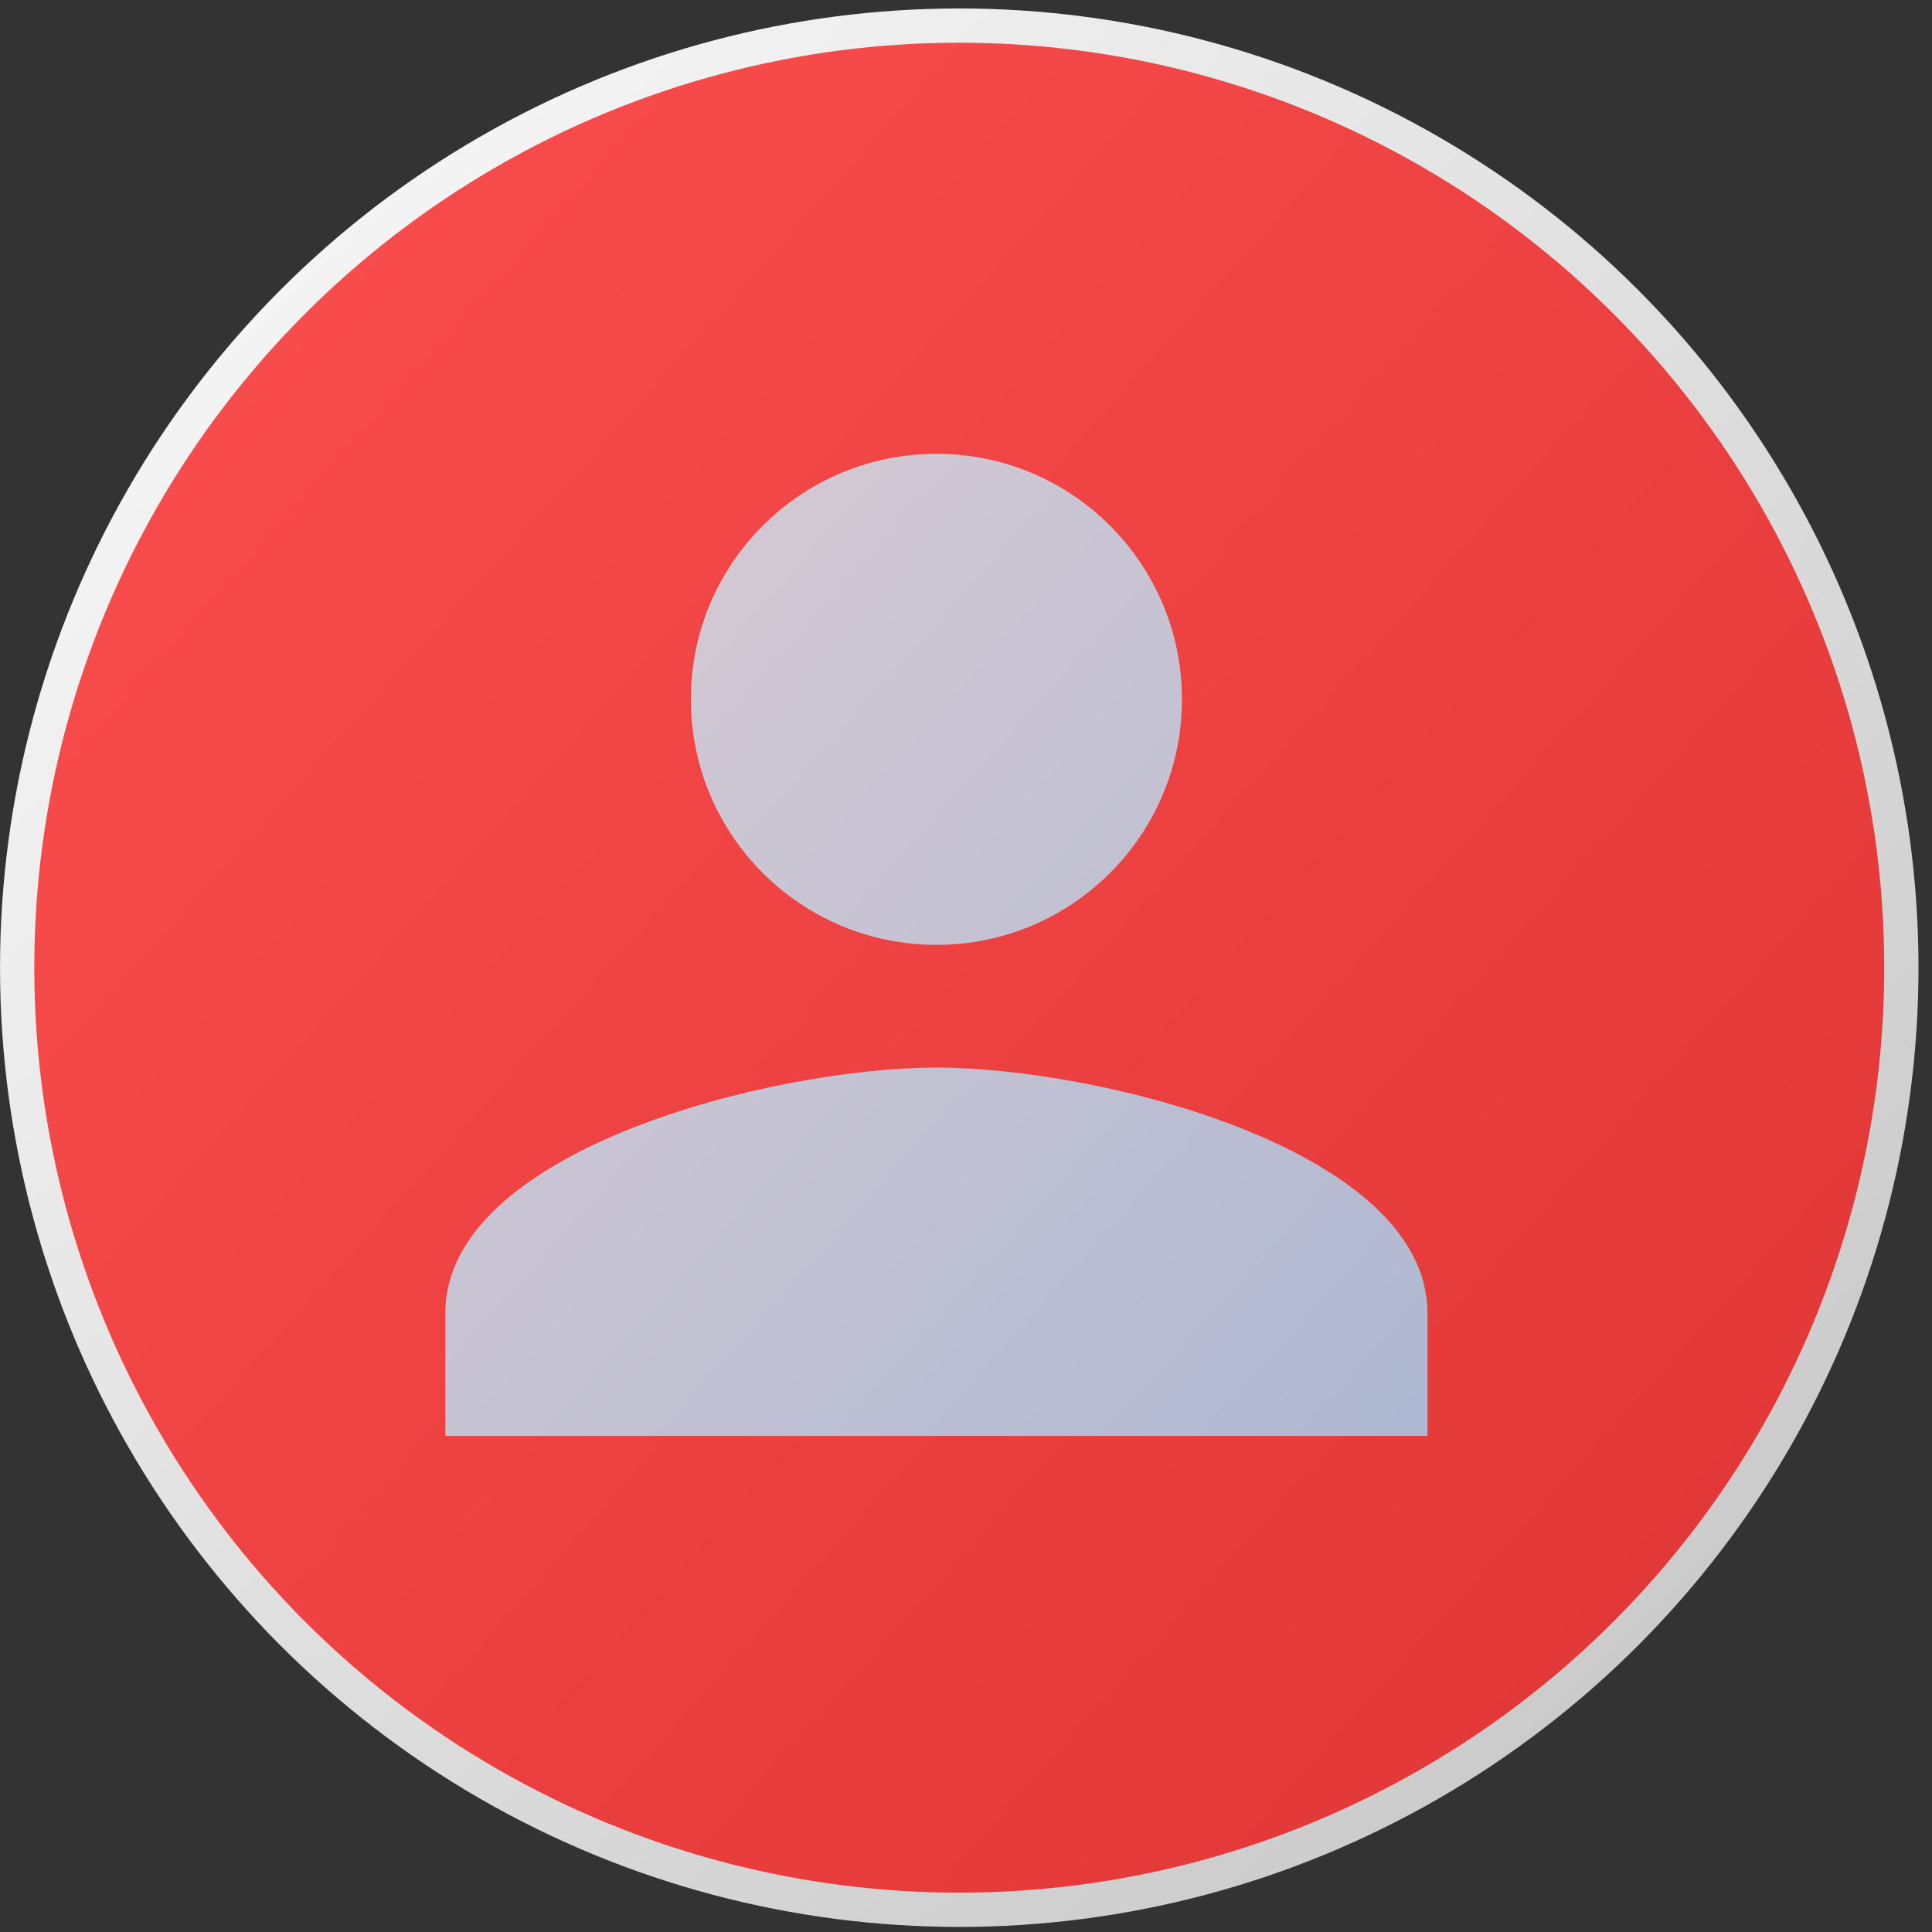 <?xml version="1.0" encoding="UTF-8"?> <svg xmlns="http://www.w3.org/2000/svg" width="49" height="49" viewBox="0 0 49 49" fill="none"><rect x="0" y="0" width="49" height="49" fill="#333333" stroke="none"/> <circle cx="24.329" cy="24.543" r="23.894" fill="url(#paint0_linear_103_118)"></circle> <circle cx="24.329" cy="24.543" r="23.894" fill="url(#paint1_linear_103_118)"></circle> <circle cx="24.329" cy="24.543" r="23.894" stroke="url(#paint2_linear_103_118)" stroke-width="0.869"></circle> <path d="M23.75 23.964C27.19 23.964 29.977 21.177 29.977 17.737C29.977 14.296 27.19 11.51 23.75 11.51C20.309 11.51 17.522 14.296 17.522 17.737C17.522 21.177 20.309 23.964 23.75 23.964ZM23.75 27.077C19.593 27.077 11.295 29.163 11.295 33.304V36.418H36.204V33.304C36.204 29.163 27.906 27.077 23.75 27.077Z" fill="url(#paint3_linear_103_118)"></path> <defs> <linearGradient id="paint0_linear_103_118" x1="-6.701" y1="0.214" x2="55.505" y2="55.864" gradientUnits="userSpaceOnUse"> <stop stop-color="#FF9595"></stop> <stop offset="1" stop-color="#DA3030"></stop> </linearGradient> <linearGradient id="paint1_linear_103_118" x1="-6.701" y1="0.214" x2="55.505" y2="55.864" gradientUnits="userSpaceOnUse"> <stop stop-color="#FF5151"></stop> <stop offset="1" stop-color="#DA3030"></stop> </linearGradient> <linearGradient id="paint2_linear_103_118" x1="-1.633" y1="-3.052" x2="50.944" y2="51.321" gradientUnits="userSpaceOnUse"> <stop stop-color="white"></stop> <stop offset="1" stop-color="#C0C0C0"></stop> </linearGradient> <linearGradient id="paint3_linear_103_118" x1="7.865" y1="11.51" x2="39.709" y2="39.998" gradientUnits="userSpaceOnUse"> <stop stop-color="#DECED3"></stop> <stop offset="1" stop-color="#A8B5D2"></stop> </linearGradient> </defs> </svg> 